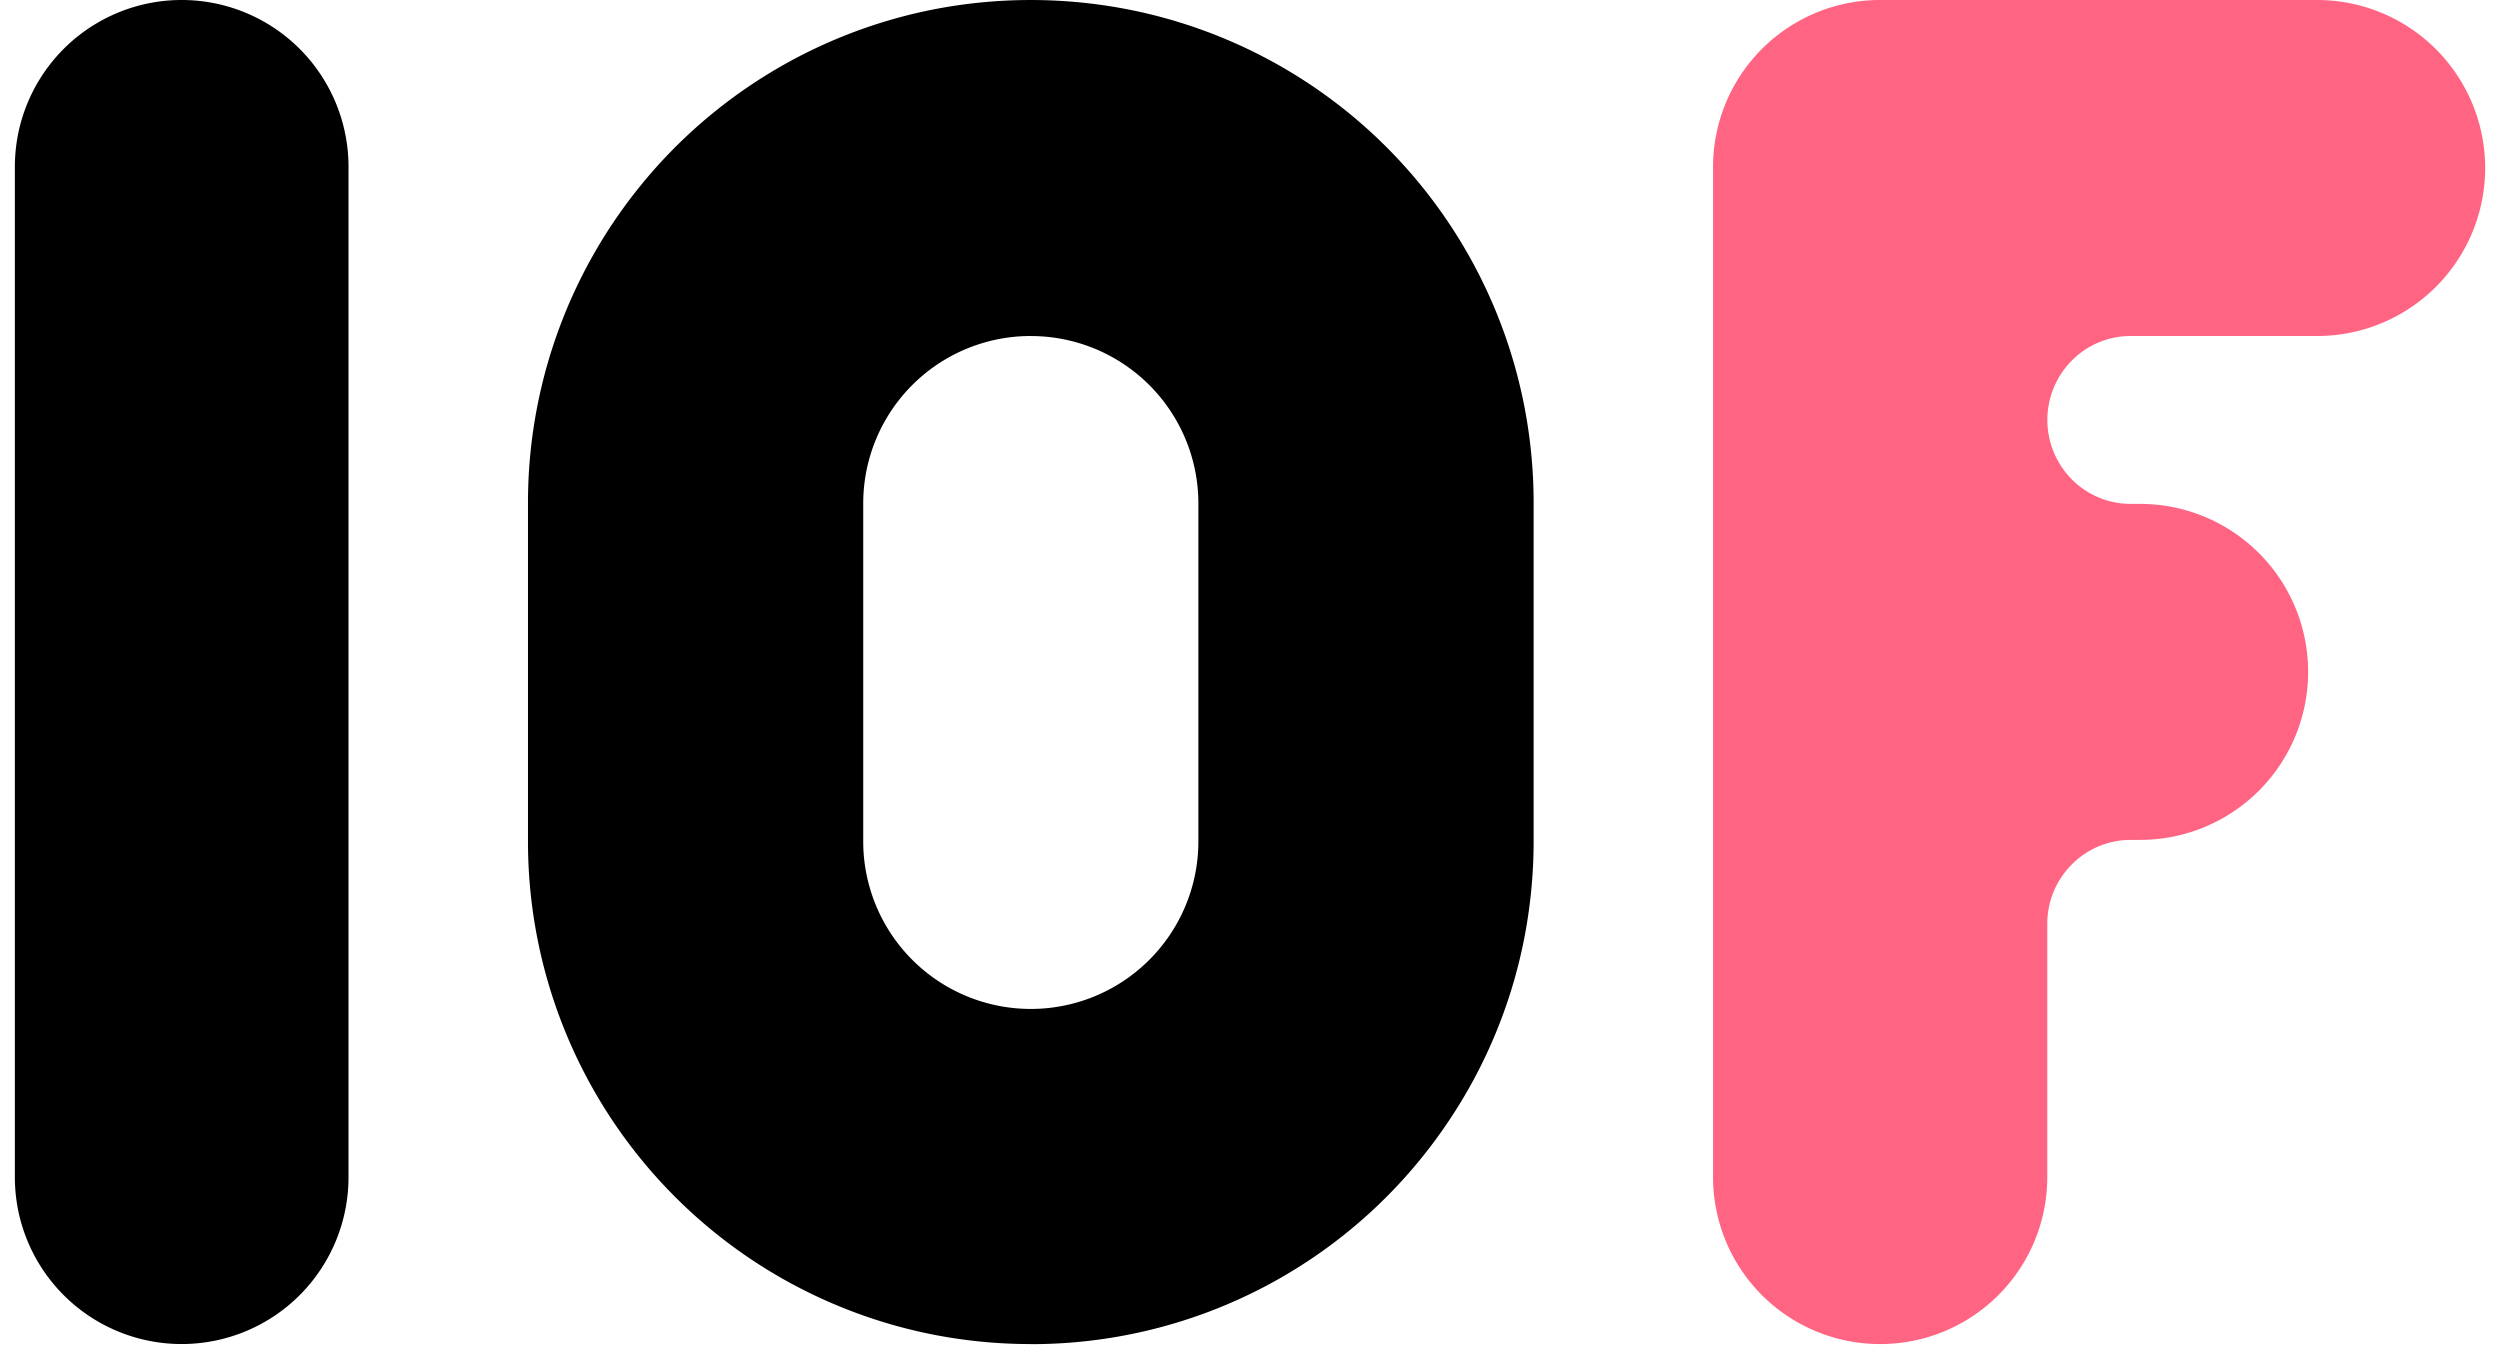 <svg xmlns="http://www.w3.org/2000/svg" id="logo" width="83.535" height="45.452" class="h-6 md:h-12 w-auto" viewBox="0 0 83.535 46">
  <path id="_0-2" data-name=" 0-2" d="M5141.543,254.632a17.113,17.113,0,0,1-3.427-.345,16.993,16.993,0,0,1-13.577-16.658V226.184a17,17,0,0,1,13.577-16.658,17.168,17.168,0,0,1,6.853,0,16.982,16.982,0,0,1,13.231,13.231,17.083,17.083,0,0,1,.347,3.427v11.444a17.189,17.189,0,0,1-.346,3.427,16.89,16.89,0,0,1-2.557,6.08,16.97,16.97,0,0,1-14.1,7.5Zm0-34.089a5.661,5.661,0,0,0-5.667,5.659v11.4a5.667,5.667,0,1,0,11.334.06v-11.45a5.663,5.663,0,0,0-5.659-5.668Z" transform="translate(-5107.188 -209.18)"/>
  <path id="_1" data-name="1" d="M5068.994,209.18h0a5.641,5.641,0,0,1,5.641,5.641v34.169a5.641,5.641,0,0,1-5.641,5.641h0a5.641,5.641,0,0,1-5.642-5.641V214.821A5.641,5.641,0,0,1,5068.994,209.18Z" transform="translate(-5063.353 -209.18)"/>
  <path id="Path_17" data-name="Path 17" d="M5.652,45.452A5.647,5.647,0,0,1,0,39.81V5.652A5.647,5.647,0,0,1,5.642,0H20.429a5.681,5.681,0,1,1,0,11.363h-6.34a2.8,2.8,0,0,0-1.971.845,2.852,2.852,0,0,0,.013,4,2.8,2.8,0,0,0,2,.832h.309a5.681,5.681,0,0,1,.005,11.363h-.157v0c-.051,0-.1,0-.157,0a2.8,2.8,0,0,0-2,.832,2.831,2.831,0,0,0-.828,2.009c0,.025,0,.05,0,.075h0V39.8a5.647,5.647,0,0,1-5.642,5.652H5.652" transform="translate(57.426 0)" fill="#ff6583"/>
</svg>
